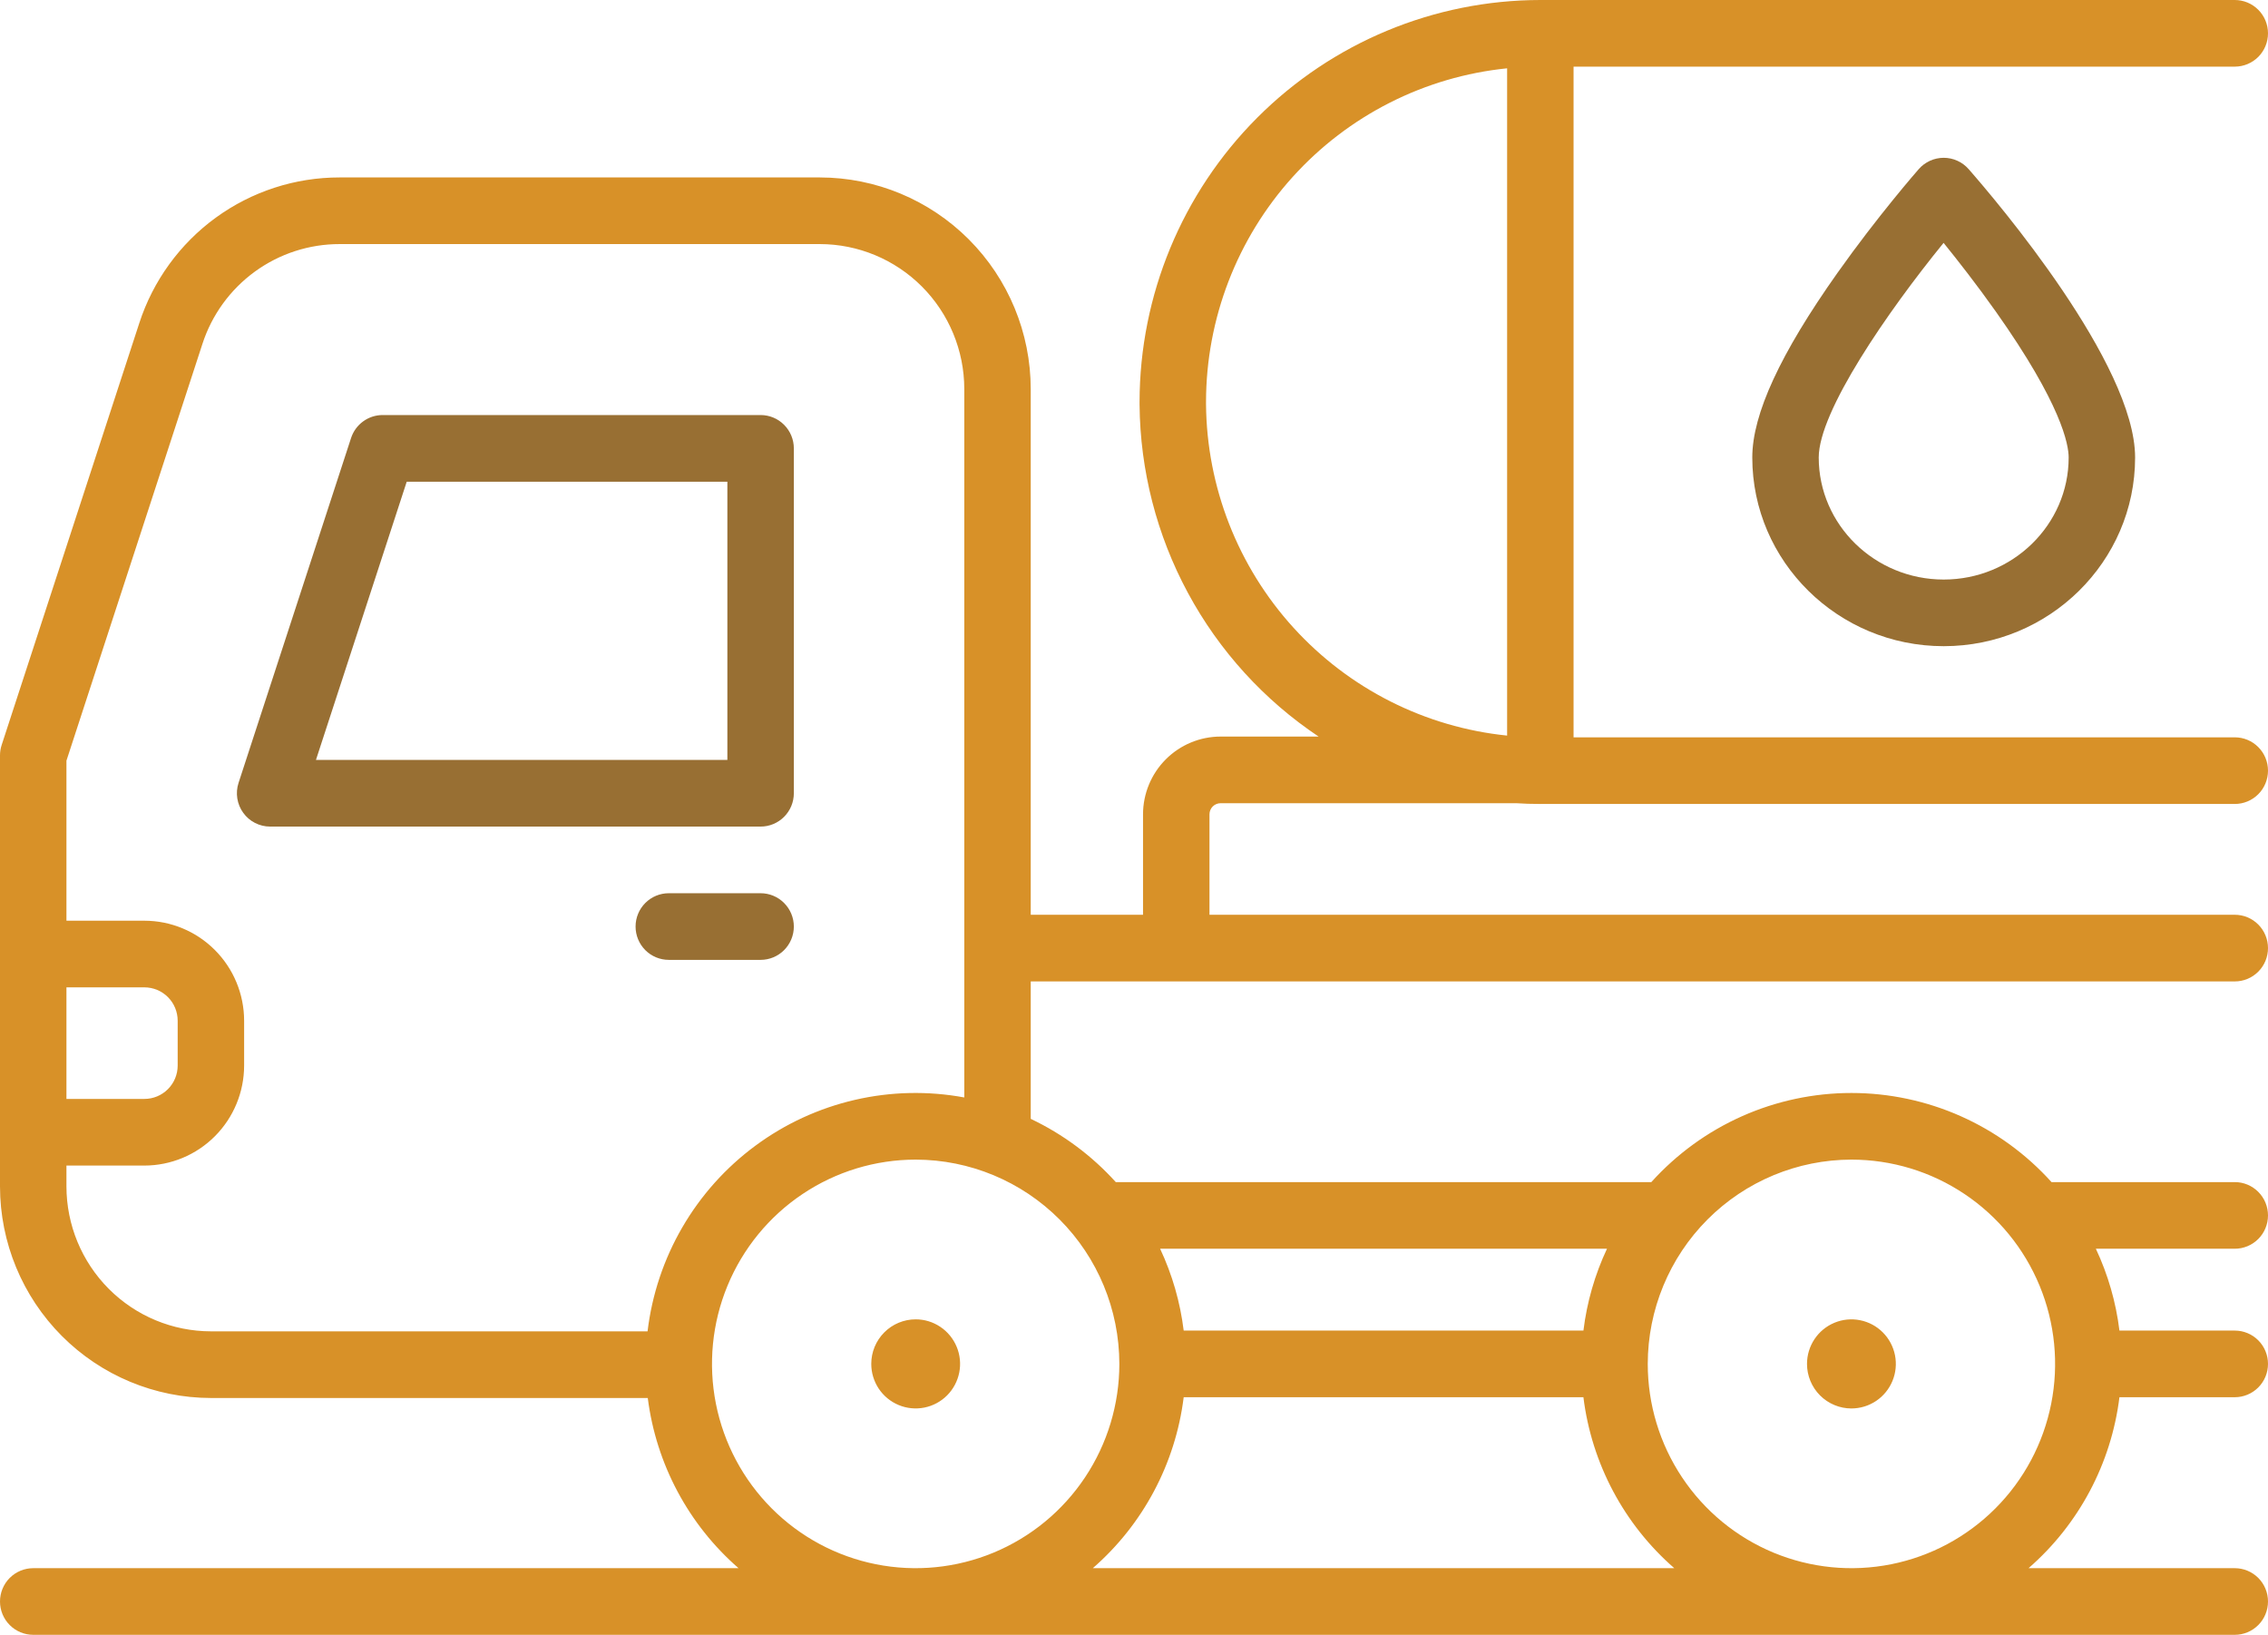 <svg xmlns="http://www.w3.org/2000/svg" width="111" height="80" viewBox="0 0 111 80" fill="none"><path d="M90.612 68.923C91.042 68.922 91.462 68.795 91.82 68.555C92.177 68.316 92.456 67.975 92.62 67.577C92.785 67.178 92.828 66.74 92.744 66.317C92.66 65.894 92.453 65.506 92.149 65.201C91.845 64.896 91.458 64.689 91.036 64.605C90.614 64.52 90.177 64.564 89.78 64.729C89.383 64.894 89.043 65.173 88.805 65.531C88.566 65.89 88.438 66.311 88.438 66.743C88.438 67.321 88.667 67.875 89.075 68.284C89.483 68.693 90.036 68.923 90.612 68.923ZM42.641 66.742C42.641 67.174 42.769 67.595 43.007 67.954C43.246 68.312 43.586 68.591 43.983 68.756C44.38 68.921 44.817 68.964 45.239 68.88C45.661 68.796 46.048 68.588 46.352 68.284C46.656 67.979 46.863 67.59 46.947 67.167C47.031 66.745 46.988 66.306 46.823 65.908C46.658 65.51 46.38 65.169 46.022 64.93C45.665 64.69 45.245 64.562 44.815 64.562C44.529 64.562 44.247 64.619 43.983 64.728C43.719 64.838 43.479 64.998 43.278 65.201C43.076 65.403 42.916 65.644 42.806 65.908C42.697 66.173 42.641 66.456 42.641 66.742ZM59.736 39.305H74.209C74.579 39.33 74.96 39.342 75.37 39.342C75.376 39.342 75.381 39.343 75.387 39.343C75.392 39.343 75.397 39.342 75.402 39.342H109.374C109.805 39.342 110.219 39.17 110.524 38.865C110.829 38.559 111 38.144 111 37.712C111 37.279 110.829 36.865 110.524 36.559C110.219 36.253 109.805 36.081 109.374 36.081H77.013V3.261H109.374C109.805 3.261 110.219 3.089 110.524 2.784C110.829 2.478 111 2.063 111 1.631C111 1.198 110.829 0.783 110.524 0.478C110.219 0.172 109.805 0 109.374 0H75.388C70.188 0.005 65.202 2.079 61.525 5.766C57.848 9.453 55.779 14.452 55.772 19.667V19.802C55.8 23.021 56.612 26.184 58.14 29.015C59.667 31.847 61.863 34.26 64.535 36.044H59.736C58.73 36.045 57.765 36.447 57.054 37.16C56.343 37.873 55.943 38.84 55.942 39.849V44.764H50.446V19.034C50.443 16.29 49.354 13.659 47.419 11.718C45.484 9.778 42.861 8.686 40.124 8.683H16.626C14.449 8.68 12.327 9.368 10.564 10.649C8.802 11.931 7.49 13.739 6.816 15.815L0.081 36.457C0.027 36.621 5.31038e-05 36.792 0 36.964L0 58.06C0.003 60.804 1.092 63.435 3.027 65.376C4.962 67.316 7.585 68.407 10.322 68.411H31.703C32.113 71.64 33.694 74.605 36.146 76.739H1.626C1.195 76.739 0.781 76.911 0.476 77.216C0.171 77.522 0 77.937 0 78.369C0 78.802 0.171 79.217 0.476 79.522C0.781 79.828 1.195 80 1.626 80H109.374C109.805 80 110.219 79.828 110.524 79.522C110.829 79.217 111 78.802 111 78.369C111 77.937 110.829 77.522 110.524 77.216C110.219 76.911 109.805 76.739 109.374 76.739H99.281C101.743 74.596 103.327 71.617 103.729 68.373H109.374C109.805 68.373 110.219 68.201 110.524 67.895C110.829 67.59 111 67.175 111 66.742C111 66.31 110.829 65.895 110.524 65.589C110.219 65.284 109.805 65.112 109.374 65.112H103.729C103.559 63.724 103.17 62.372 102.575 61.107H109.374C109.805 61.107 110.219 60.935 110.524 60.63C110.829 60.324 111 59.909 111 59.477C111 59.044 110.829 58.629 110.524 58.324C110.219 58.018 109.805 57.846 109.374 57.846H100.405C99.168 56.473 97.656 55.375 95.97 54.624C94.283 53.873 92.458 53.485 90.612 53.485C88.766 53.485 86.941 53.873 85.254 54.624C83.568 55.375 82.057 56.473 80.819 57.846H54.608C53.437 56.55 52.022 55.499 50.446 54.751V48.026H109.374C109.805 48.026 110.219 47.854 110.524 47.548C110.829 47.242 111 46.828 111 46.395C111 45.963 110.829 45.548 110.524 45.242C110.219 44.936 109.805 44.764 109.374 44.764H59.194V39.849C59.194 39.705 59.251 39.567 59.352 39.465C59.454 39.363 59.592 39.306 59.736 39.305ZM59.025 19.791V19.667C59.03 15.599 60.54 11.678 63.262 8.663C65.985 5.647 69.725 3.752 73.761 3.343V35.996C69.747 35.586 66.025 33.706 63.306 30.717C60.587 27.727 59.062 23.837 59.025 19.791ZM3.252 48.316H7.07C7.501 48.317 7.914 48.489 8.219 48.794C8.524 49.1 8.695 49.515 8.696 49.947V52.145C8.695 52.577 8.524 52.992 8.219 53.297C7.914 53.603 7.501 53.775 7.07 53.776H3.252V48.316ZM31.693 65.149H10.322C8.447 65.147 6.65 64.4 5.325 63.071C4 61.742 3.254 59.939 3.252 58.06V57.037H7.07C8.363 57.035 9.603 56.519 10.517 55.602C11.432 54.685 11.946 53.442 11.948 52.145V49.947C11.946 48.65 11.432 47.407 10.517 46.49C9.603 45.572 8.363 45.057 7.07 45.055H3.252V37.224L9.907 16.829C10.368 15.407 11.267 14.169 12.474 13.291C13.681 12.413 15.135 11.942 16.626 11.944H40.124C41.999 11.946 43.796 12.694 45.121 14.023C46.446 15.352 47.192 17.154 47.194 19.034V46.391L47.194 46.395V53.704C45.42 53.376 43.598 53.416 41.84 53.822C40.083 54.228 38.426 54.99 36.974 56.063C35.521 57.135 34.303 58.495 33.395 60.058C32.487 61.62 31.908 63.353 31.693 65.149ZM53.484 76.739C55.945 74.596 57.529 71.617 57.932 68.373H77.495C77.897 71.617 79.482 74.596 81.943 76.739H53.484ZM90.612 56.746C92.584 56.746 94.511 57.332 96.15 58.431C97.79 59.529 99.067 61.09 99.822 62.917C100.576 64.743 100.774 66.754 100.389 68.693C100.004 70.632 99.055 72.413 97.661 73.811C96.267 75.209 94.491 76.161 92.557 76.547C90.623 76.933 88.619 76.734 86.797 75.978C84.976 75.221 83.419 73.94 82.324 72.296C81.228 70.652 80.644 68.719 80.644 66.742C80.647 64.092 81.698 61.551 83.567 59.677C85.436 57.803 87.969 56.749 90.612 56.746ZM78.649 61.107C78.055 62.372 77.665 63.724 77.496 65.112H57.932C57.762 63.724 57.372 62.372 56.778 61.107H78.649ZM54.783 66.742C54.783 68.719 54.198 70.652 53.103 72.296C52.008 73.94 50.451 75.221 48.629 75.978C46.808 76.734 44.804 76.933 42.87 76.547C40.936 76.161 39.16 75.209 37.766 73.811C36.372 72.413 35.423 70.632 35.038 68.693C34.653 66.754 34.851 64.743 35.605 62.917C36.36 61.09 37.637 59.529 39.277 58.431C40.916 57.332 42.843 56.746 44.815 56.746C47.458 56.749 49.991 57.803 51.86 59.677C53.729 61.551 54.78 64.092 54.783 66.742Z" fill="#D89128"></path><path d="M38.852 38.818V21.941C38.852 21.509 38.68 21.094 38.375 20.788C38.07 20.482 37.657 20.31 37.225 20.31H18.727C18.384 20.31 18.05 20.419 17.773 20.621C17.495 20.823 17.289 21.107 17.182 21.434L11.675 38.311C11.595 38.556 11.574 38.816 11.614 39.071C11.654 39.325 11.753 39.567 11.904 39.775C12.054 39.984 12.252 40.154 12.481 40.271C12.71 40.388 12.963 40.449 13.22 40.449H37.225C37.657 40.449 38.07 40.277 38.375 39.971C38.68 39.666 38.852 39.251 38.852 38.818ZM35.599 37.188H15.463L19.906 23.572H35.599V37.188ZM95.128 7.722C94.897 7.722 94.668 7.772 94.457 7.867C94.247 7.963 94.059 8.102 93.906 8.277C93.825 8.369 91.893 10.58 89.931 13.351C87.124 17.315 85.76 20.271 85.76 22.387C85.76 27.479 89.962 31.621 95.128 31.621C100.293 31.621 104.496 27.479 104.496 22.387C104.496 17.805 97.71 9.829 96.349 8.276C96.197 8.102 96.009 7.963 95.798 7.867C95.588 7.771 95.359 7.722 95.128 7.722ZM97.673 15.239C100.896 19.791 101.244 21.754 101.244 22.387C101.244 25.68 98.5 28.36 95.128 28.36C91.755 28.36 89.012 25.68 89.012 22.387C89.012 20.132 92.377 15.257 95.122 11.885C95.826 12.753 96.751 13.937 97.673 15.239ZM38.852 45.341C38.852 44.908 38.68 44.494 38.375 44.188C38.07 43.882 37.657 43.71 37.225 43.71H32.732C32.3 43.71 31.887 43.882 31.582 44.188C31.277 44.494 31.106 44.908 31.106 45.341C31.106 45.773 31.277 46.188 31.582 46.494C31.887 46.8 32.3 46.971 32.732 46.971H37.225C37.657 46.971 38.07 46.8 38.375 46.494C38.68 46.188 38.852 45.773 38.852 45.341Z" fill="#986F33"></path></svg>